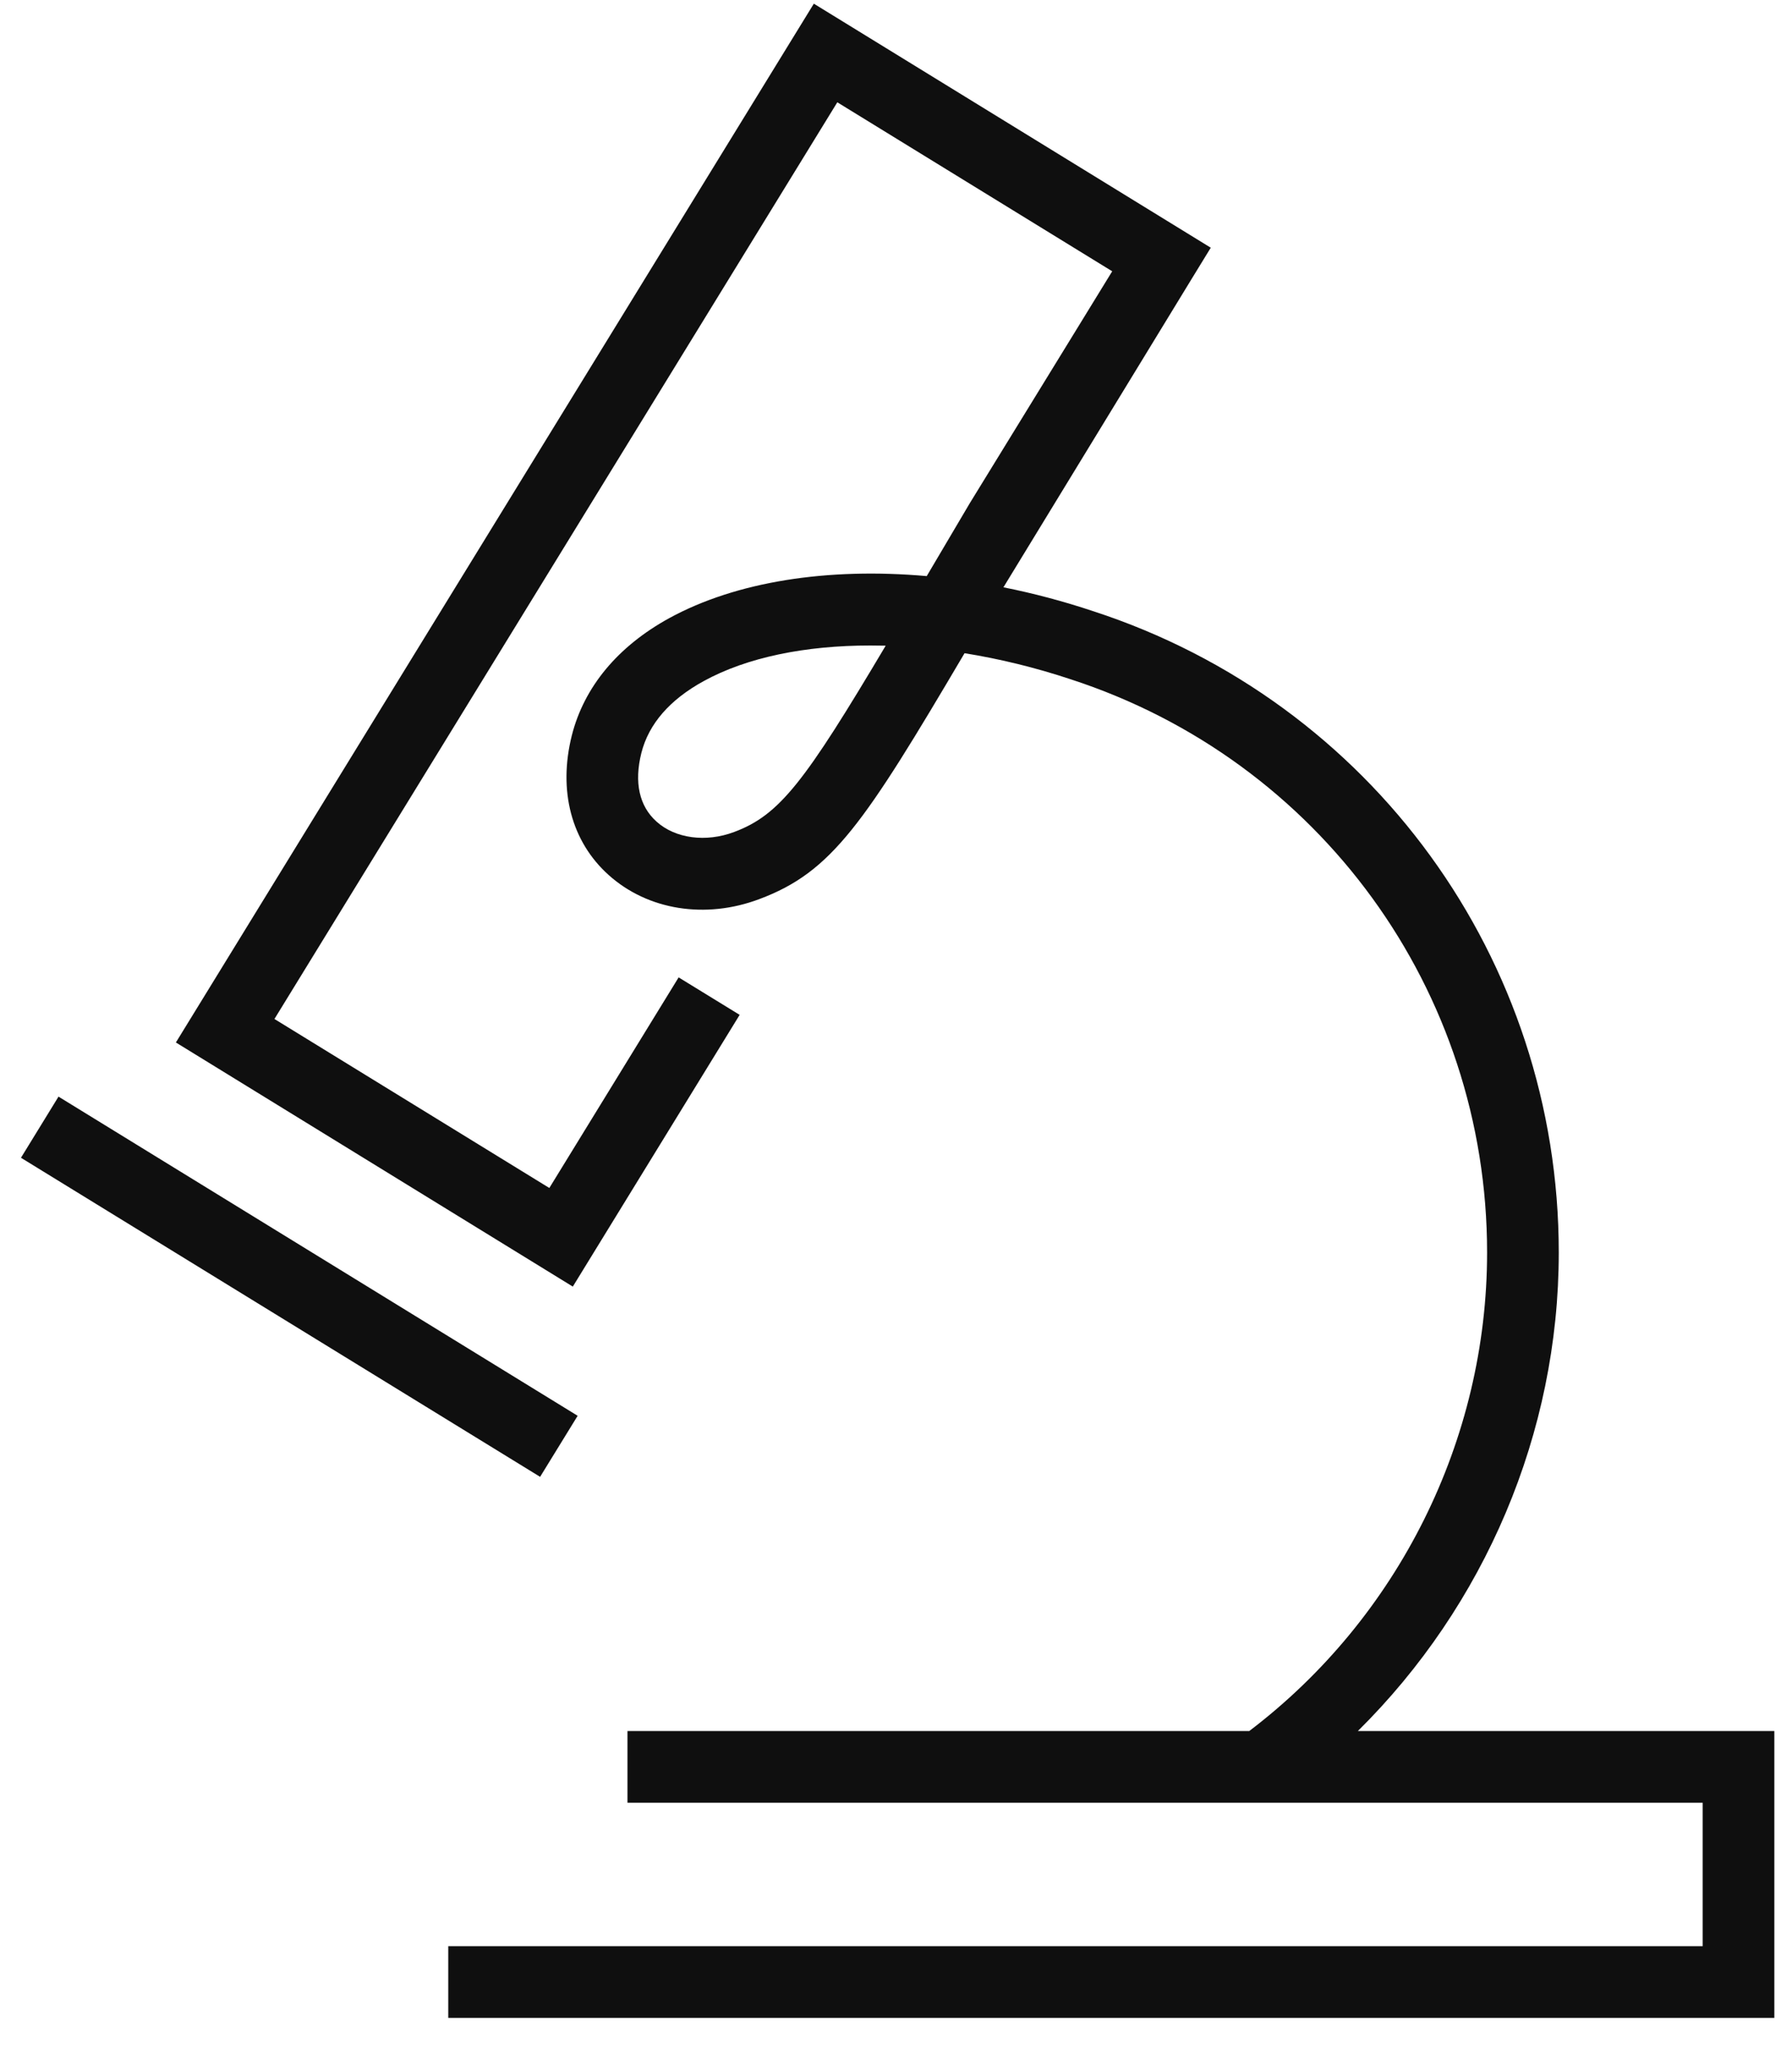 <svg xmlns="http://www.w3.org/2000/svg" fill="none" viewBox="0 0 20 23" height="23" width="20">
<path fill="#0F0F0F" d="M15.155 19.308C16.57 17.909 17.397 15.986 17.397 13.97C17.397 10.702 15.308 7.828 12.2 6.817C11.867 6.706 11.531 6.617 11.199 6.551L13.296 3.117L13.513 2.763L9.083 0.041L1.963 11.628L6.393 14.351L8.255 11.32L7.574 10.902L6.131 13.251L3.063 11.366L9.345 1.141L12.413 3.026L12.004 3.692L10.824 5.612L10.343 6.426C9.239 6.328 8.217 6.486 7.469 6.895C6.895 7.21 6.519 7.662 6.382 8.203C6.227 8.82 6.377 9.388 6.794 9.761C7.23 10.152 7.874 10.255 8.474 10.029C9.289 9.725 9.645 9.183 10.765 7.286C11.157 7.349 11.556 7.446 11.95 7.577C14.73 8.481 16.597 11.05 16.597 13.97C16.597 16.062 15.605 18.046 13.943 19.308H7.003V20.108H19.003V21.708H5.003V22.508H19.803V19.308H15.155ZM8.194 9.28C7.878 9.399 7.537 9.353 7.328 9.165C7.134 8.992 7.076 8.727 7.158 8.399C7.24 8.075 7.474 7.805 7.854 7.597C8.336 7.332 8.988 7.2 9.713 7.2C9.769 7.2 9.827 7.201 9.885 7.202C8.984 8.717 8.704 9.09 8.194 9.28ZM6.028 16.473L0.234 12.914L0.653 12.232L6.447 15.792L6.028 16.473Z"></path>
</svg>
